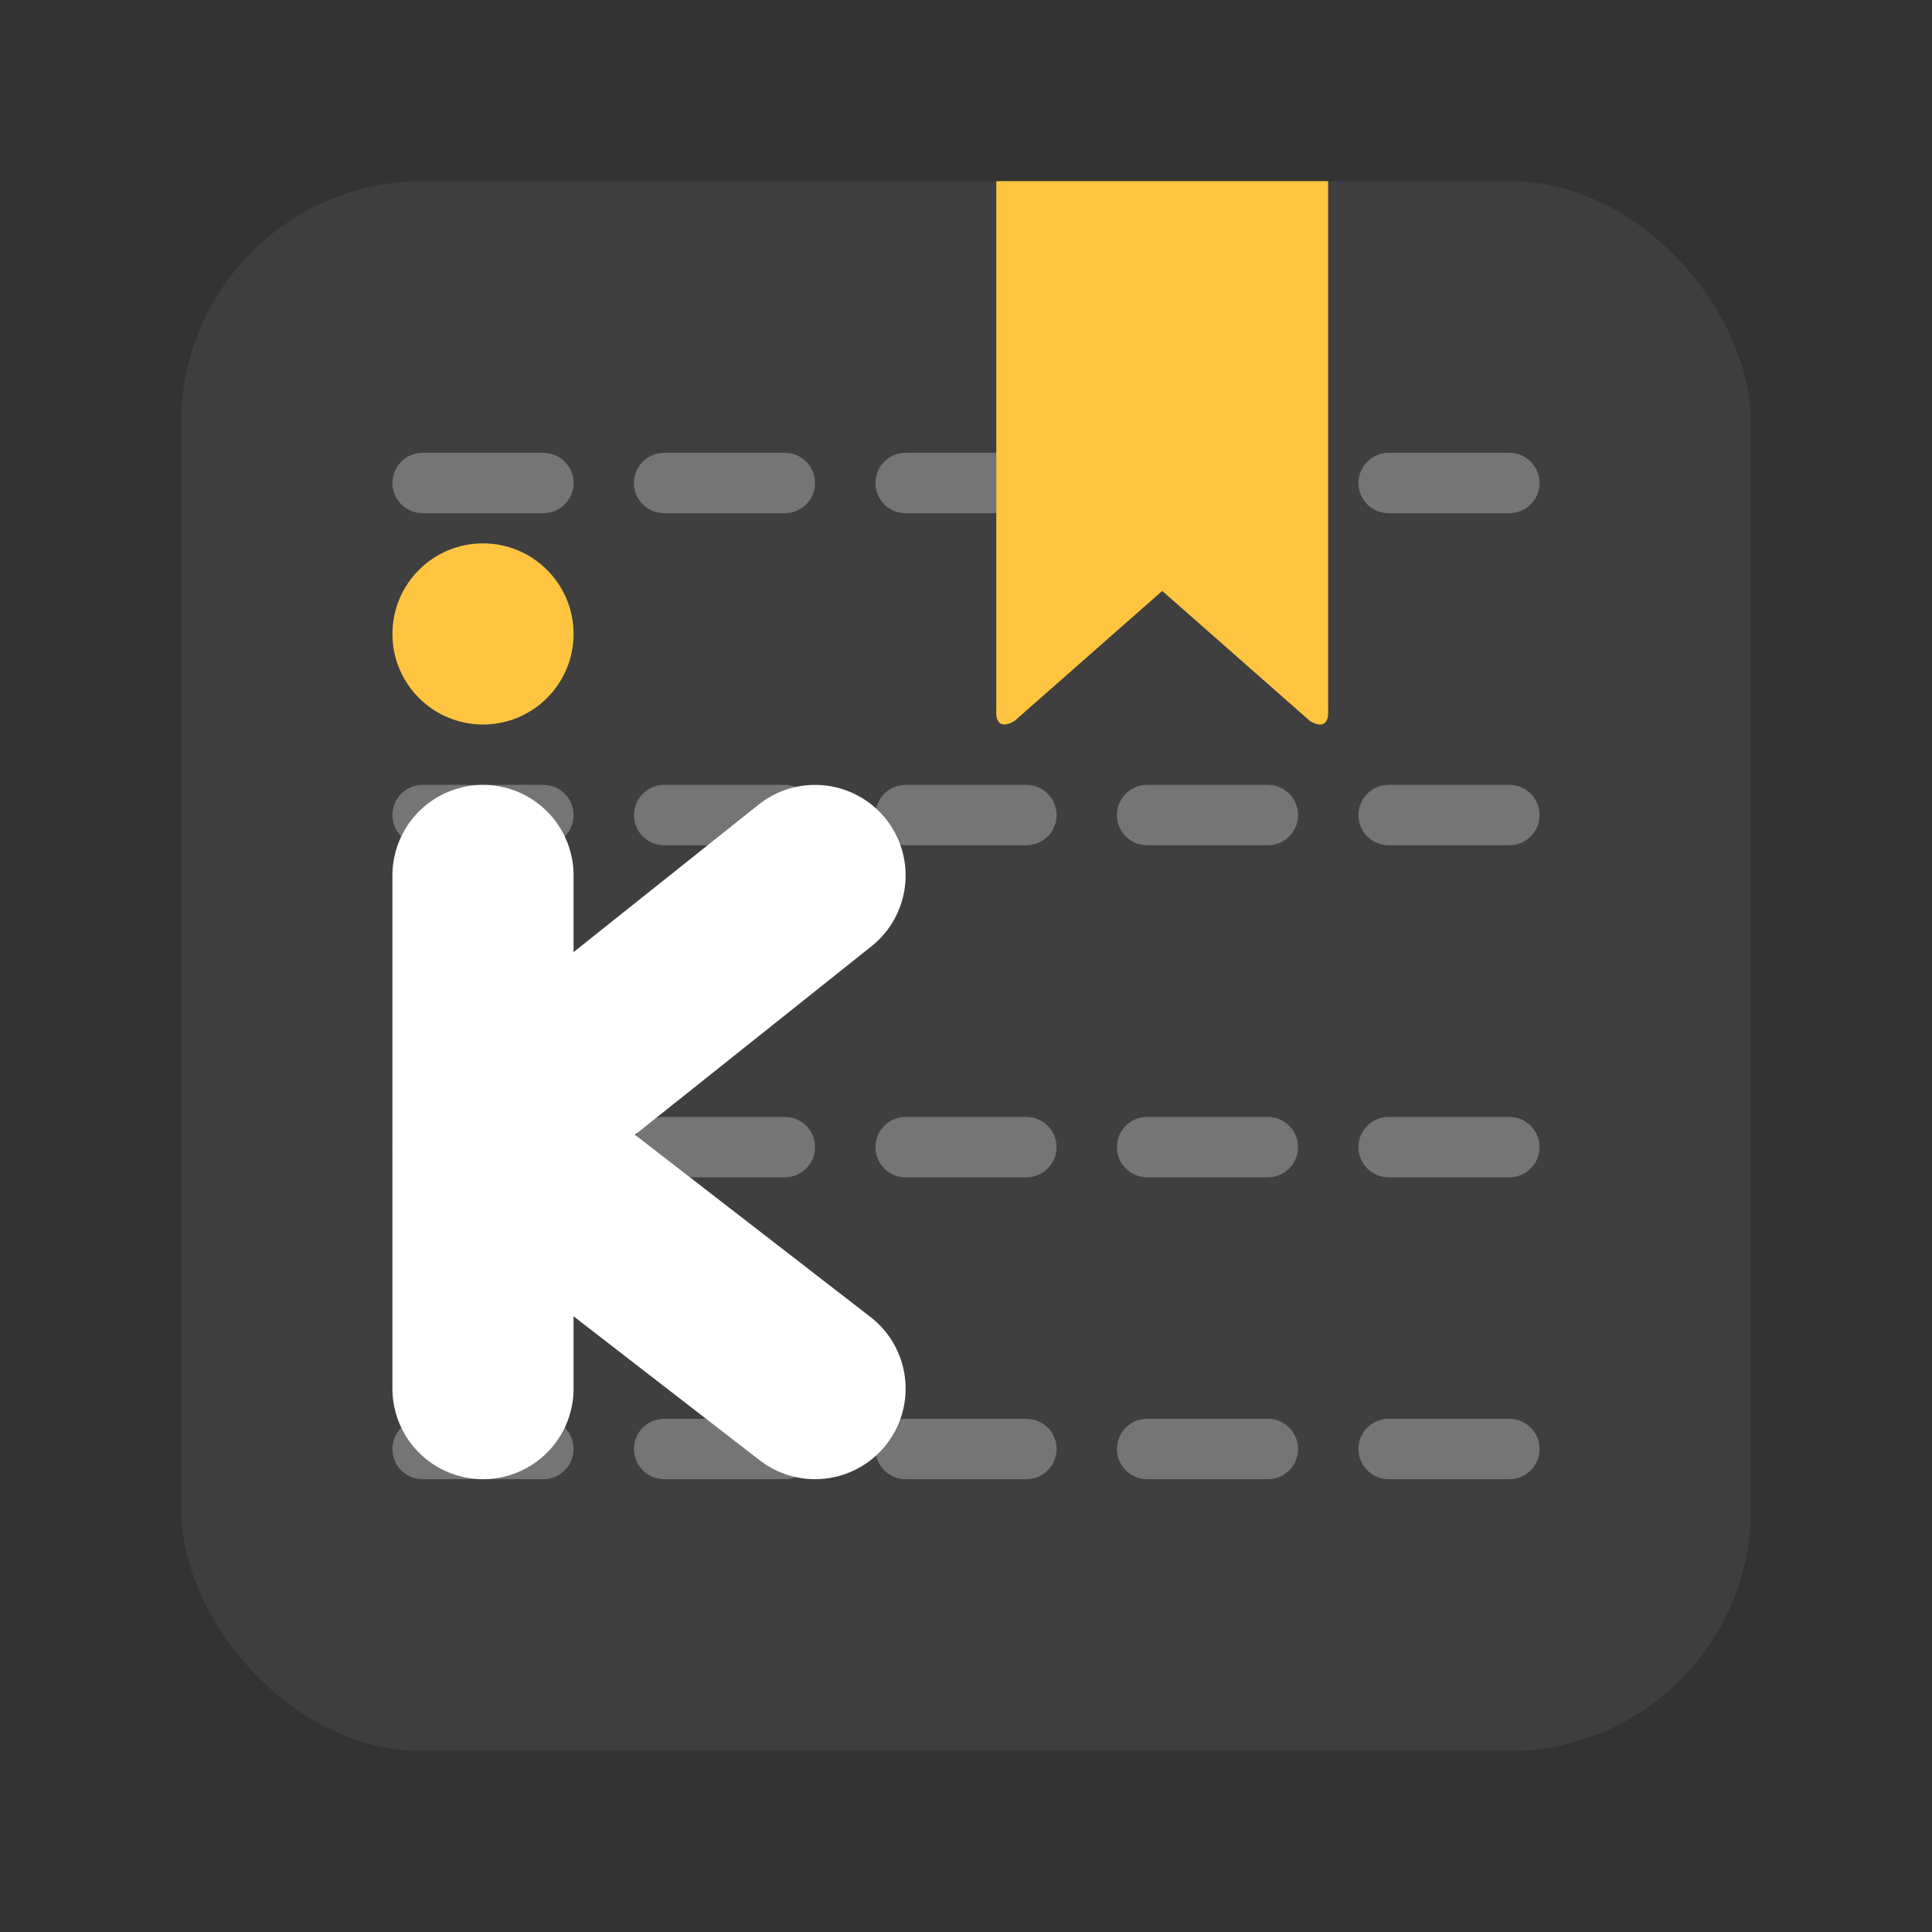 <svg width="64" height="64" version="1.1" xmlns="http://www.w3.org/2000/svg">
 <rect width="100%" height="100%" fill="#333333" stroke="none"/>
 <rect x="6" y="6" width="52" height="52" rx="8" ry="8" fill="#3f3f3f" stroke-width=".929"/>
 <path d="m50 48h-4" fill="none" stroke="#757575" stroke-linecap="round" stroke-linejoin="round" stroke-width="2"/>
 <path d="m42 48h-4" fill="none" stroke="#757575" stroke-linecap="round" stroke-linejoin="round" stroke-width="2"/>
 <path d="m34 48h-4" fill="none" stroke="#757575" stroke-linecap="round" stroke-linejoin="round" stroke-width="2"/>
 <path d="m26 48h-4" fill="none" stroke="#757575" stroke-linecap="round" stroke-linejoin="round" stroke-width="2"/>
 <path d="m18 48h-4" fill="none" stroke="#757575" stroke-linecap="round" stroke-linejoin="round" stroke-width="2"/>
 <path d="m50 38h-4" fill="none" stroke="#757575" stroke-linecap="round" stroke-linejoin="round" stroke-width="2"/>
 <path d="m42 38h-4" fill="none" stroke="#757575" stroke-linecap="round" stroke-linejoin="round" stroke-width="2"/>
 <path d="m34 38h-4" fill="none" stroke="#757575" stroke-linecap="round" stroke-linejoin="round" stroke-width="2"/>
 <path d="m26 38h-4" fill="none" stroke="#757575" stroke-linecap="round" stroke-linejoin="round" stroke-width="2"/>
 <path d="m18 38h-4" fill="none" stroke="#757575" stroke-linecap="round" stroke-linejoin="round" stroke-width="2"/>
 <path d="m18 38h-4" fill="none" stroke="#757575" stroke-linecap="round" stroke-linejoin="round" stroke-width="2"/>
 <path d="m50 27h-4" fill="none" stroke="#757575" stroke-linecap="round" stroke-linejoin="round" stroke-width="2"/>
 <path d="m42 27h-4" fill="none" stroke="#757575" stroke-linecap="round" stroke-linejoin="round" stroke-width="2"/>
 <path d="m34 27h-4" fill="none" stroke="#757575" stroke-linecap="round" stroke-linejoin="round" stroke-width="2"/>
 <path d="m26 27h-4" fill="none" stroke="#757575" stroke-linecap="round" stroke-linejoin="round" stroke-width="2"/>
 <path d="m18 27h-4" fill="none" stroke="#757575" stroke-linecap="round" stroke-linejoin="round" stroke-width="2"/>
 <path d="m50 16h-4" fill="none" stroke="#757575" stroke-linecap="round" stroke-linejoin="round" stroke-width="2"/>
 <path d="m42 16h-4" fill="none" stroke="#757575" stroke-linecap="round" stroke-linejoin="round" stroke-width="2"/>
 <path d="m34 16h-4" fill="none" stroke="#757575" stroke-linecap="round" stroke-linejoin="round" stroke-width="2"/>
 <path d="m26 16h-4" fill="none" stroke="#757575" stroke-linecap="round" stroke-linejoin="round" stroke-width="2"/>
 <path d="m18 16h-4" fill="none" stroke="#757575" stroke-linecap="round" stroke-linejoin="round" stroke-width="2"/>
 <path d="m33.004 6v17.497c-0.031 0.382 0.113 0.677 0.604 0.385l4.892-4.307 4.892 4.307c0.491 0.292 0.635-0.002 0.604-0.385v-17.497h-5.496z" fill="#ffc540"/>
 <path d="m16 29v17" fill="none" stroke="#ffffff" stroke-linecap="round" stroke-linejoin="round" stroke-width="6"/>
 <path d="m27 29-10.023 7.988" fill="none" stroke="#ffffff" stroke-linecap="round" stroke-linejoin="round" stroke-width="6"/>
 <path d="m27 46-10.023-7.755" fill="none" stroke="#ffffff" stroke-linecap="round" stroke-linejoin="round" stroke-width="6"/>
 <circle cx="16" cy="21" r="3" fill="#ffc540"/>
</svg>
